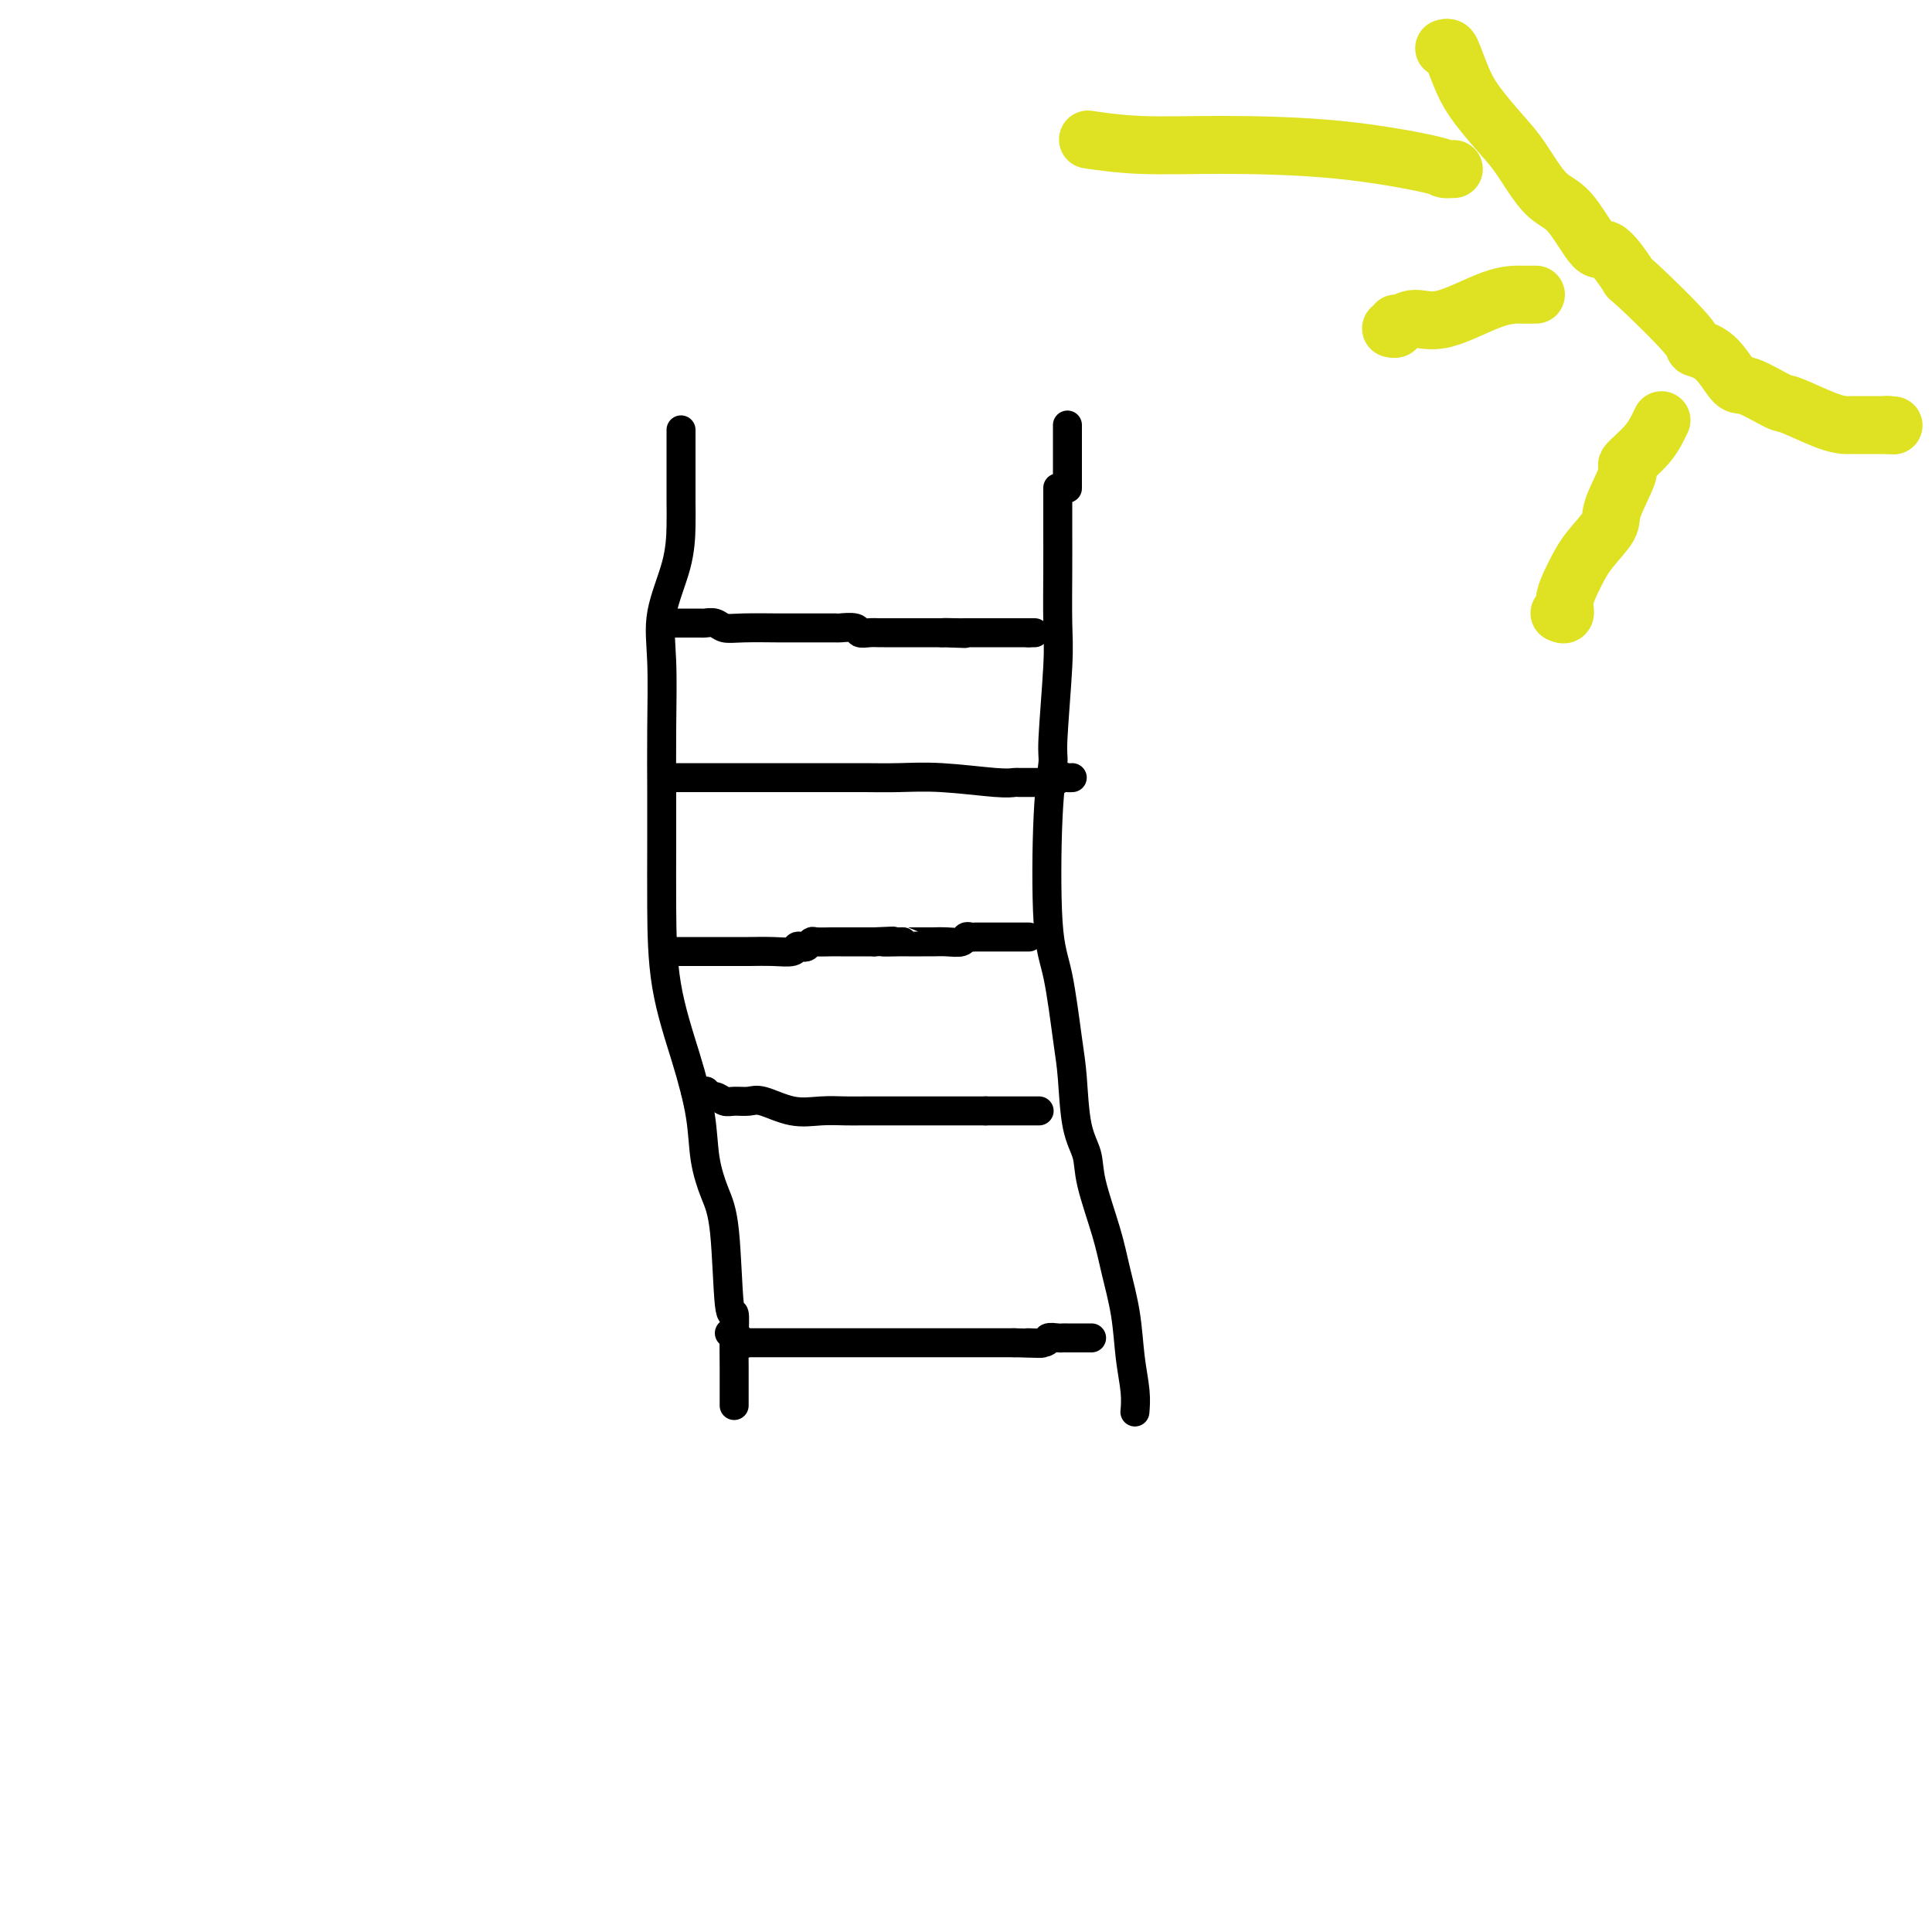 <svg viewBox='0 0 400 400' version='1.1' xmlns='http://www.w3.org/2000/svg' xmlns:xlink='http://www.w3.org/1999/xlink'><g fill='none' stroke='#000000' stroke-width='6' stroke-linecap='round' stroke-linejoin='round'><path d='M141,89c0.000,0.783 0.000,1.567 0,2c-0.000,0.433 -0.000,0.516 0,1c0.000,0.484 0.000,1.368 0,2c-0.000,0.632 -0.001,1.011 0,2c0.001,0.989 0.003,2.589 0,4c-0.003,1.411 -0.011,2.632 0,4c0.011,1.368 0.041,2.884 0,5c-0.041,2.116 -0.155,4.831 -1,8c-0.845,3.169 -2.423,6.793 -3,10c-0.577,3.207 -0.155,5.998 0,10c0.155,4.002 0.042,9.214 0,14c-0.042,4.786 -0.013,9.146 0,13c0.013,3.854 0.010,7.203 0,11c-0.010,3.797 -0.029,8.043 0,13c0.029,4.957 0.104,10.625 1,16c0.896,5.375 2.611,10.457 4,15c1.389,4.543 2.452,8.547 3,12c0.548,3.453 0.581,6.354 1,9c0.419,2.646 1.222,5.038 2,7c0.778,1.962 1.529,3.494 2,8c0.471,4.506 0.662,11.987 1,15c0.338,3.013 0.823,1.560 1,2c0.177,0.440 0.048,2.773 0,5c-0.048,2.227 -0.013,4.348 0,6c0.013,1.652 0.003,2.835 0,4c-0.003,1.165 -0.001,2.314 0,3c0.001,0.686 0.000,0.910 0,1c-0.000,0.090 -0.000,0.045 0,0'/><path d='M219,101c-0.000,1.119 -0.000,2.237 0,3c0.000,0.763 0.001,1.169 0,2c-0.001,0.831 -0.004,2.086 0,4c0.004,1.914 0.016,4.486 0,8c-0.016,3.514 -0.060,7.968 0,11c0.060,3.032 0.225,4.641 0,9c-0.225,4.359 -0.839,11.466 -1,15c-0.161,3.534 0.132,3.494 0,5c-0.132,1.506 -0.687,4.557 -1,11c-0.313,6.443 -0.383,16.277 0,22c0.383,5.723 1.220,7.335 2,11c0.780,3.665 1.502,9.385 2,13c0.498,3.615 0.770,5.126 1,8c0.230,2.874 0.417,7.111 1,10c0.583,2.889 1.560,4.429 2,6c0.440,1.571 0.341,3.173 1,6c0.659,2.827 2.075,6.877 3,10c0.925,3.123 1.358,5.317 2,8c0.642,2.683 1.492,5.854 2,9c0.508,3.146 0.672,6.266 1,9c0.328,2.734 0.819,5.082 1,7c0.181,1.918 0.052,3.405 0,4c-0.052,0.595 -0.026,0.297 0,0'/><path d='M138,161c1.364,-0.000 2.729,-0.000 4,0c1.271,0.000 2.449,0.000 4,0c1.551,-0.000 3.477,-0.000 5,0c1.523,0.000 2.644,0.000 5,0c2.356,-0.000 5.947,-0.000 8,0c2.053,0.000 2.566,0.000 4,0c1.434,-0.000 3.788,-0.001 5,0c1.212,0.001 1.283,0.004 2,0c0.717,-0.004 2.080,-0.015 4,0c1.920,0.015 4.397,0.057 7,0c2.603,-0.057 5.330,-0.211 9,0c3.670,0.211 8.281,0.789 11,1c2.719,0.211 3.545,0.056 4,0c0.455,-0.056 0.541,-0.014 1,0c0.459,0.014 1.293,0.000 2,0c0.707,-0.000 1.288,0.014 2,0c0.712,-0.014 1.553,-0.056 2,0c0.447,0.056 0.498,0.211 1,0c0.502,-0.211 1.454,-0.789 2,-1c0.546,-0.211 0.685,-0.057 1,0c0.315,0.057 0.804,0.016 1,0c0.196,-0.016 0.098,-0.008 0,0'/><path d='M144,226c0.313,-0.009 0.626,-0.017 1,0c0.374,0.017 0.810,0.061 1,0c0.190,-0.061 0.133,-0.227 0,0c-0.133,0.227 -0.341,0.846 0,1c0.341,0.154 1.233,-0.157 2,0c0.767,0.157 1.411,0.782 2,1c0.589,0.218 1.125,0.030 2,0c0.875,-0.030 2.090,0.097 3,0c0.910,-0.097 1.517,-0.418 3,0c1.483,0.418 3.843,1.576 6,2c2.157,0.424 4.112,0.114 6,0c1.888,-0.114 3.709,-0.030 5,0c1.291,0.030 2.052,0.008 4,0c1.948,-0.008 5.082,-0.002 7,0c1.918,0.002 2.619,0.001 4,0c1.381,-0.001 3.442,-0.000 6,0c2.558,0.000 5.612,0.000 7,0c1.388,-0.000 1.111,-0.000 1,0c-0.111,0.000 -0.055,0.000 0,0'/><path d='M204,230c6.381,0.000 2.332,0.000 1,0c-1.332,-0.000 0.053,0.000 1,0c0.947,0.000 1.455,0.000 2,0c0.545,-0.000 1.125,0.000 2,0c0.875,0.000 2.043,0.000 3,0c0.957,0.000 1.702,0.000 2,0c0.298,0.000 0.149,0.000 0,0'/><path d='M151,276c0.447,0.415 0.895,0.829 1,1c0.105,0.171 -0.132,0.098 0,0c0.132,-0.098 0.633,-0.223 1,0c0.367,0.223 0.601,0.792 1,1c0.399,0.208 0.964,0.056 1,0c0.036,-0.056 -0.459,-0.015 0,0c0.459,0.015 1.870,0.004 3,0c1.130,-0.004 1.980,-0.001 3,0c1.020,0.001 2.211,0.000 3,0c0.789,-0.000 1.175,-0.000 3,0c1.825,0.000 5.087,0.000 6,0c0.913,-0.000 -0.524,-0.000 1,0c1.524,0.000 6.008,0.000 8,0c1.992,-0.000 1.492,-0.000 2,0c0.508,0.000 2.023,0.000 3,0c0.977,-0.000 1.417,-0.000 2,0c0.583,0.000 1.311,0.000 2,0c0.689,-0.000 1.339,-0.000 2,0c0.661,0.000 1.332,0.000 2,0c0.668,-0.000 1.332,-0.000 2,0c0.668,0.000 1.340,0.000 2,0c0.660,-0.000 1.307,-0.000 2,0c0.693,0.000 1.431,0.000 2,0c0.569,-0.000 0.967,-0.000 1,0c0.033,0.000 -0.301,0.000 0,0c0.301,-0.000 1.235,-0.000 2,0c0.765,0.000 1.361,0.000 2,0c0.639,0.000 1.319,0.000 2,0'/><path d='M210,278c9.633,0.293 4.217,0.026 3,0c-1.217,-0.026 1.767,0.189 3,0c1.233,-0.189 0.715,-0.783 1,-1c0.285,-0.217 1.372,-0.058 2,0c0.628,0.058 0.798,0.016 1,0c0.202,-0.016 0.436,-0.004 1,0c0.564,0.004 1.458,0.001 2,0c0.542,-0.001 0.733,-0.000 1,0c0.267,0.000 0.610,0.000 1,0c0.390,-0.000 0.826,-0.000 1,0c0.174,0.000 0.087,0.000 0,0'/><path d='M137,129c0.332,0.000 0.664,0.000 1,0c0.336,-0.000 0.675,-0.000 1,0c0.325,0.000 0.635,0.000 1,0c0.365,-0.000 0.783,-0.001 1,0c0.217,0.001 0.231,0.004 1,0c0.769,-0.004 2.291,-0.015 3,0c0.709,0.015 0.603,0.057 1,0c0.397,-0.057 1.296,-0.211 2,0c0.704,0.211 1.211,0.789 2,1c0.789,0.211 1.858,0.057 4,0c2.142,-0.057 5.356,-0.015 7,0c1.644,0.015 1.719,0.004 2,0c0.281,-0.004 0.770,-0.001 1,0c0.230,0.001 0.202,0.001 1,0c0.798,-0.001 2.421,-0.001 3,0c0.579,0.001 0.115,0.004 1,0c0.885,-0.004 3.118,-0.015 4,0c0.882,0.015 0.411,0.057 1,0c0.589,-0.057 2.238,-0.211 3,0c0.762,0.211 0.638,0.789 1,1c0.362,0.211 1.210,0.057 2,0c0.790,-0.057 1.521,-0.015 2,0c0.479,0.015 0.707,0.004 1,0c0.293,-0.004 0.651,-0.001 1,0c0.349,0.001 0.687,0.000 1,0c0.313,-0.000 0.599,-0.000 1,0c0.401,0.000 0.916,0.000 2,0c1.084,-0.000 2.738,-0.000 4,0c1.262,0.000 2.131,0.000 3,0'/><path d='M195,131c9.091,0.309 2.820,0.083 1,0c-1.820,-0.083 0.813,-0.022 2,0c1.187,0.022 0.930,0.006 1,0c0.070,-0.006 0.467,-0.002 1,0c0.533,0.002 1.204,0.000 2,0c0.796,-0.000 1.719,-0.000 2,0c0.281,0.000 -0.078,0.000 0,0c0.078,-0.000 0.595,-0.000 1,0c0.405,0.000 0.700,0.000 1,0c0.300,-0.000 0.605,-0.000 1,0c0.395,0.000 0.879,0.000 1,0c0.121,-0.000 -0.122,-0.000 0,0c0.122,0.000 0.610,0.000 1,0c0.390,-0.000 0.682,-0.000 1,0c0.318,0.000 0.663,0.000 1,0c0.337,-0.000 0.668,-0.000 1,0c0.332,0.000 0.666,0.000 1,0'/><path d='M213,131c2.726,0.000 0.542,0.000 0,0c-0.542,0.000 0.560,0.000 1,0c0.440,0.000 0.220,0.000 0,0'/><path d='M221,101c0.000,0.089 0.000,0.179 0,0c0.000,-0.179 0.000,-0.626 0,-1c0.000,-0.374 0.000,-0.674 0,-1c0.000,-0.326 0.000,-0.679 0,-1c0.000,-0.321 0.000,-0.611 0,-1c0.000,-0.389 -0.000,-0.877 0,-1c0.000,-0.123 0.000,0.121 0,0c0.000,-0.121 0.000,-0.606 0,-1c0.000,-0.394 0.000,-0.697 0,-1c0.000,-0.303 -0.000,-0.606 0,-1c0.000,-0.394 0.000,-0.879 0,-1c0.000,-0.121 0.000,0.122 0,0c-0.000,-0.122 -0.000,-0.610 0,-1c0.000,-0.390 0.000,-0.682 0,-1c-0.000,-0.318 -0.000,-0.662 0,-1c0.000,-0.338 0.000,-0.669 0,-1'/><path d='M138,197c0.412,0.000 0.825,0.000 1,0c0.175,-0.000 0.114,-0.000 1,0c0.886,0.000 2.720,0.000 4,0c1.280,-0.000 2.005,-0.000 3,0c0.995,0.000 2.260,0.000 3,0c0.740,-0.000 0.956,-0.000 1,0c0.044,0.000 -0.083,0.001 0,0c0.083,-0.001 0.375,-0.004 1,0c0.625,0.004 1.582,0.015 3,0c1.418,-0.015 3.297,-0.056 5,0c1.703,0.056 3.230,0.207 4,0c0.770,-0.207 0.782,-0.774 1,-1c0.218,-0.226 0.643,-0.113 1,0c0.357,0.113 0.645,0.226 1,0c0.355,-0.226 0.776,-0.793 1,-1c0.224,-0.207 0.249,-0.056 1,0c0.751,0.056 2.228,0.015 3,0c0.772,-0.015 0.841,-0.004 1,0c0.159,0.004 0.410,0.001 1,0c0.590,-0.001 1.520,-0.000 2,0c0.480,0.000 0.510,0.000 1,0c0.490,-0.000 1.440,-0.000 2,0c0.560,0.000 0.732,0.000 1,0c0.268,-0.000 0.634,-0.000 1,0'/><path d='M181,195c6.938,-0.309 2.783,-0.083 2,0c-0.783,0.083 1.806,0.022 3,0c1.194,-0.022 0.994,-0.006 1,0c0.006,0.006 0.219,0.003 1,0c0.781,-0.003 2.132,-0.004 3,0c0.868,0.004 1.255,0.015 2,0c0.745,-0.015 1.849,-0.057 3,0c1.151,0.057 2.350,0.211 3,0c0.650,-0.211 0.749,-0.789 1,-1c0.251,-0.211 0.652,-0.057 1,0c0.348,0.057 0.643,0.015 1,0c0.357,-0.015 0.777,-0.004 1,0c0.223,0.004 0.249,0.001 1,0c0.751,-0.001 2.229,-0.000 3,0c0.771,0.000 0.837,0.000 1,0c0.163,-0.000 0.422,-0.000 1,0c0.578,0.000 1.475,0.000 2,0c0.525,-0.000 0.680,-0.000 1,0c0.320,0.000 0.806,0.000 1,0c0.194,-0.000 0.097,-0.000 0,0'/></g>
<g fill='none' stroke='#DEE222' stroke-width='12' stroke-linecap='round' stroke-linejoin='round'><path d='M299,10c0.355,-0.104 0.710,-0.209 1,0c0.290,0.209 0.516,0.730 1,2c0.484,1.270 1.227,3.289 2,5c0.773,1.711 1.577,3.114 3,5c1.423,1.886 3.466,4.255 5,6c1.534,1.745 2.558,2.865 4,5c1.442,2.135 3.302,5.285 5,7c1.698,1.715 3.234,1.995 5,4c1.766,2.005 3.764,5.735 5,7c1.236,1.265 1.712,0.065 3,1c1.288,0.935 3.390,4.004 4,5c0.610,0.996 -0.272,-0.082 2,2c2.272,2.082 7.696,7.326 10,10c2.304,2.674 1.486,2.780 2,3c0.514,0.220 2.360,0.554 4,2c1.640,1.446 3.075,4.006 4,5c0.925,0.994 1.341,0.424 3,1c1.659,0.576 4.563,2.298 6,3c1.437,0.702 1.407,0.384 3,1c1.593,0.616 4.807,2.165 7,3c2.193,0.835 3.364,0.956 4,1c0.636,0.044 0.737,0.012 1,0c0.263,-0.012 0.686,-0.003 1,0c0.314,0.003 0.518,0.001 1,0c0.482,-0.001 1.243,-0.000 2,0c0.757,0.000 1.512,0.000 2,0c0.488,-0.000 0.711,-0.000 1,0c0.289,0.000 0.645,0.000 1,0'/><path d='M391,88c2.022,0.156 0.578,0.044 0,0c-0.578,-0.044 -0.289,-0.022 0,0'/><path d='M344,87c-0.791,1.670 -1.582,3.341 -3,5c-1.418,1.659 -3.464,3.307 -4,4c-0.536,0.693 0.440,0.431 0,2c-0.440,1.569 -2.294,4.968 -3,7c-0.706,2.032 -0.265,2.696 -1,4c-0.735,1.304 -2.645,3.250 -4,5c-1.355,1.750 -2.153,3.306 -3,5c-0.847,1.694 -1.742,3.526 -2,5c-0.258,1.474 0.123,2.589 0,3c-0.123,0.411 -0.749,0.117 -1,0c-0.251,-0.117 -0.125,-0.059 0,0'/><path d='M318,61c-0.308,-0.003 -0.617,-0.006 -1,0c-0.383,0.006 -0.841,0.020 -2,0c-1.159,-0.020 -3.018,-0.073 -6,1c-2.982,1.073 -7.085,3.272 -10,4c-2.915,0.728 -4.641,-0.015 -6,0c-1.359,0.015 -2.350,0.789 -3,1c-0.650,0.211 -0.958,-0.139 -1,0c-0.042,0.139 0.181,0.768 0,1c-0.181,0.232 -0.766,0.066 -1,0c-0.234,-0.066 -0.117,-0.033 0,0'/><path d='M301,35c-0.918,0.031 -1.836,0.062 -2,0c-0.164,-0.062 0.427,-0.216 -3,-1c-3.427,-0.784 -10.872,-2.196 -19,-3c-8.128,-0.804 -16.938,-1.000 -24,-1c-7.063,0.000 -12.378,0.196 -17,0c-4.622,-0.196 -8.552,-0.784 -10,-1c-1.448,-0.216 -0.414,-0.062 0,0c0.414,0.062 0.207,0.031 0,0'/></g>
</svg>